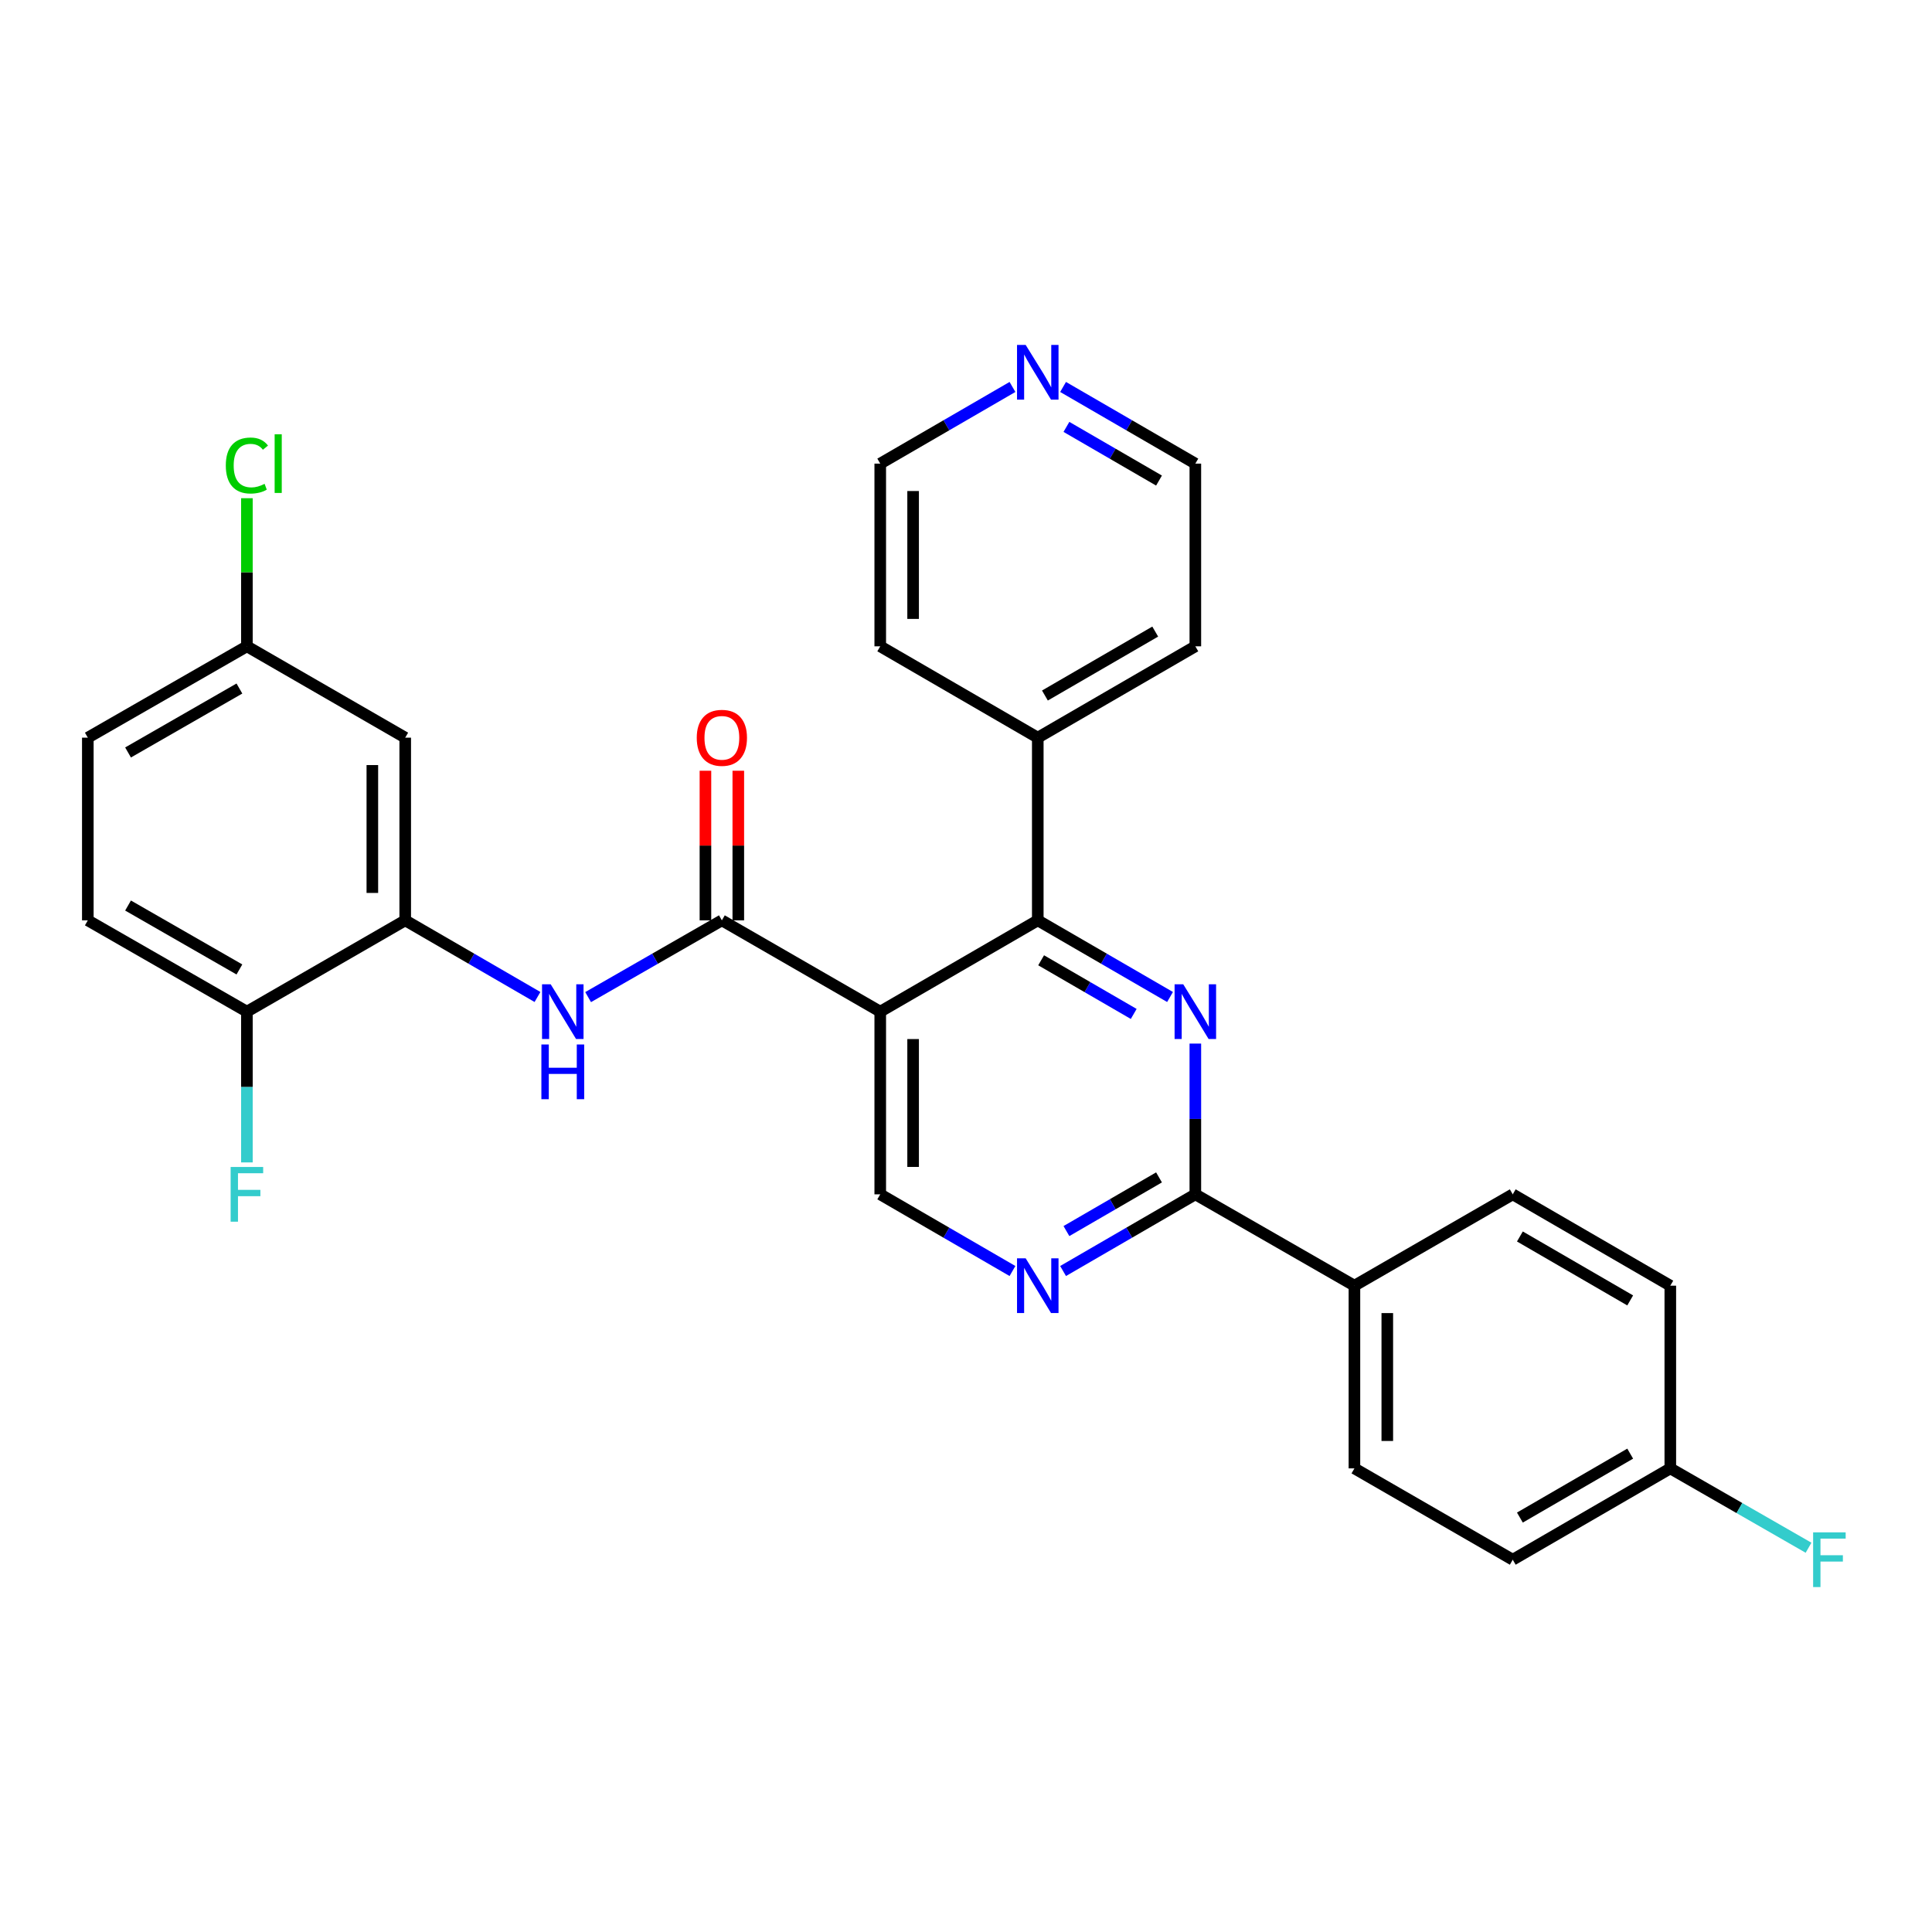 <?xml version='1.0' encoding='iso-8859-1'?>
<svg version='1.1' baseProfile='full'
              xmlns='http://www.w3.org/2000/svg'
                      xmlns:rdkit='http://www.rdkit.org/xml'
                      xmlns:xlink='http://www.w3.org/1999/xlink'
                  xml:space='preserve'
width='1000px' height='1000px' viewBox='0 0 1000 1000'>
<!-- END OF HEADER -->
<rect style='opacity:1.0;fill:#FFFFFF;stroke:none' width='1000' height='1000' x='0' y='0'> </rect>
<path class='bond-1' d='M 455.612,523.631 L 537.15,476.369' style='fill:none;fill-rule:evenodd;stroke:#000000;stroke-width:6px;stroke-linecap:butt;stroke-linejoin:miter;stroke-opacity:1' />
<path class='bond-2' d='M 455.612,523.631 L 373.639,476.369' style='fill:none;fill-rule:evenodd;stroke:#000000;stroke-width:6px;stroke-linecap:butt;stroke-linejoin:miter;stroke-opacity:1' />
<path class='bond-7' d='M 455.612,523.631 L 455.612,618.186' style='fill:none;fill-rule:evenodd;stroke:#000000;stroke-width:6px;stroke-linecap:butt;stroke-linejoin:miter;stroke-opacity:1' />
<path class='bond-7' d='M 472.627,537.815 L 472.627,604.003' style='fill:none;fill-rule:evenodd;stroke:#000000;stroke-width:6px;stroke-linecap:butt;stroke-linejoin:miter;stroke-opacity:1' />
<path class='bond-0' d='M 605.61,516.042 L 571.38,496.205' style='fill:none;fill-rule:evenodd;stroke:#0000FF;stroke-width:6px;stroke-linecap:butt;stroke-linejoin:miter;stroke-opacity:1' />
<path class='bond-0' d='M 571.38,496.205 L 537.15,476.369' style='fill:none;fill-rule:evenodd;stroke:#000000;stroke-width:6px;stroke-linecap:butt;stroke-linejoin:miter;stroke-opacity:1' />
<path class='bond-0' d='M 586.81,524.812 L 562.849,510.927' style='fill:none;fill-rule:evenodd;stroke:#0000FF;stroke-width:6px;stroke-linecap:butt;stroke-linejoin:miter;stroke-opacity:1' />
<path class='bond-0' d='M 562.849,510.927 L 538.888,497.041' style='fill:none;fill-rule:evenodd;stroke:#000000;stroke-width:6px;stroke-linecap:butt;stroke-linejoin:miter;stroke-opacity:1' />
<path class='bond-29' d='M 618.707,540.155 L 618.707,579.171' style='fill:none;fill-rule:evenodd;stroke:#0000FF;stroke-width:6px;stroke-linecap:butt;stroke-linejoin:miter;stroke-opacity:1' />
<path class='bond-29' d='M 618.707,579.171 L 618.707,618.186' style='fill:none;fill-rule:evenodd;stroke:#000000;stroke-width:6px;stroke-linecap:butt;stroke-linejoin:miter;stroke-opacity:1' />
<path class='bond-12' d='M 537.15,476.369 L 537.15,381.814' style='fill:none;fill-rule:evenodd;stroke:#000000;stroke-width:6px;stroke-linecap:butt;stroke-linejoin:miter;stroke-opacity:1' />
<path class='bond-4' d='M 373.639,476.369 L 339.025,496.236' style='fill:none;fill-rule:evenodd;stroke:#000000;stroke-width:6px;stroke-linecap:butt;stroke-linejoin:miter;stroke-opacity:1' />
<path class='bond-4' d='M 339.025,496.236 L 304.411,516.104' style='fill:none;fill-rule:evenodd;stroke:#0000FF;stroke-width:6px;stroke-linecap:butt;stroke-linejoin:miter;stroke-opacity:1' />
<path class='bond-11' d='M 382.146,476.369 L 382.146,437.653' style='fill:none;fill-rule:evenodd;stroke:#000000;stroke-width:6px;stroke-linecap:butt;stroke-linejoin:miter;stroke-opacity:1' />
<path class='bond-11' d='M 382.146,437.653 L 382.146,398.938' style='fill:none;fill-rule:evenodd;stroke:#FF0000;stroke-width:6px;stroke-linecap:butt;stroke-linejoin:miter;stroke-opacity:1' />
<path class='bond-11' d='M 365.132,476.369 L 365.132,437.653' style='fill:none;fill-rule:evenodd;stroke:#000000;stroke-width:6px;stroke-linecap:butt;stroke-linejoin:miter;stroke-opacity:1' />
<path class='bond-11' d='M 365.132,437.653 L 365.132,398.938' style='fill:none;fill-rule:evenodd;stroke:#FF0000;stroke-width:6px;stroke-linecap:butt;stroke-linejoin:miter;stroke-opacity:1' />
<path class='bond-3' d='M 618.707,618.186 L 584.477,638.03' style='fill:none;fill-rule:evenodd;stroke:#000000;stroke-width:6px;stroke-linecap:butt;stroke-linejoin:miter;stroke-opacity:1' />
<path class='bond-3' d='M 584.477,638.03 L 550.247,657.875' style='fill:none;fill-rule:evenodd;stroke:#0000FF;stroke-width:6px;stroke-linecap:butt;stroke-linejoin:miter;stroke-opacity:1' />
<path class='bond-3' d='M 599.904,609.419 L 575.943,623.31' style='fill:none;fill-rule:evenodd;stroke:#000000;stroke-width:6px;stroke-linecap:butt;stroke-linejoin:miter;stroke-opacity:1' />
<path class='bond-3' d='M 575.943,623.31 L 551.982,637.202' style='fill:none;fill-rule:evenodd;stroke:#0000FF;stroke-width:6px;stroke-linecap:butt;stroke-linejoin:miter;stroke-opacity:1' />
<path class='bond-9' d='M 618.707,618.186 L 701.048,665.468' style='fill:none;fill-rule:evenodd;stroke:#000000;stroke-width:6px;stroke-linecap:butt;stroke-linejoin:miter;stroke-opacity:1' />
<path class='bond-6' d='M 278.201,516.042 L 243.971,496.205' style='fill:none;fill-rule:evenodd;stroke:#0000FF;stroke-width:6px;stroke-linecap:butt;stroke-linejoin:miter;stroke-opacity:1' />
<path class='bond-6' d='M 243.971,496.205 L 209.741,476.369' style='fill:none;fill-rule:evenodd;stroke:#000000;stroke-width:6px;stroke-linecap:butt;stroke-linejoin:miter;stroke-opacity:1' />
<path class='bond-5' d='M 524.054,657.873 L 489.833,638.03' style='fill:none;fill-rule:evenodd;stroke:#0000FF;stroke-width:6px;stroke-linecap:butt;stroke-linejoin:miter;stroke-opacity:1' />
<path class='bond-5' d='M 489.833,638.03 L 455.612,618.186' style='fill:none;fill-rule:evenodd;stroke:#000000;stroke-width:6px;stroke-linecap:butt;stroke-linejoin:miter;stroke-opacity:1' />
<path class='bond-8' d='M 209.741,476.369 L 209.741,381.814' style='fill:none;fill-rule:evenodd;stroke:#000000;stroke-width:6px;stroke-linecap:butt;stroke-linejoin:miter;stroke-opacity:1' />
<path class='bond-8' d='M 192.726,462.185 L 192.726,395.997' style='fill:none;fill-rule:evenodd;stroke:#000000;stroke-width:6px;stroke-linecap:butt;stroke-linejoin:miter;stroke-opacity:1' />
<path class='bond-10' d='M 209.741,476.369 L 127.796,523.631' style='fill:none;fill-rule:evenodd;stroke:#000000;stroke-width:6px;stroke-linecap:butt;stroke-linejoin:miter;stroke-opacity:1' />
<path class='bond-17' d='M 209.741,381.814 L 127.796,334.532' style='fill:none;fill-rule:evenodd;stroke:#000000;stroke-width:6px;stroke-linecap:butt;stroke-linejoin:miter;stroke-opacity:1' />
<path class='bond-14' d='M 701.048,665.468 L 701.048,760.031' style='fill:none;fill-rule:evenodd;stroke:#000000;stroke-width:6px;stroke-linecap:butt;stroke-linejoin:miter;stroke-opacity:1' />
<path class='bond-14' d='M 718.063,679.652 L 718.063,745.847' style='fill:none;fill-rule:evenodd;stroke:#000000;stroke-width:6px;stroke-linecap:butt;stroke-linejoin:miter;stroke-opacity:1' />
<path class='bond-15' d='M 701.048,665.468 L 782.993,618.186' style='fill:none;fill-rule:evenodd;stroke:#000000;stroke-width:6px;stroke-linecap:butt;stroke-linejoin:miter;stroke-opacity:1' />
<path class='bond-16' d='M 127.796,523.631 L 45.455,476.369' style='fill:none;fill-rule:evenodd;stroke:#000000;stroke-width:6px;stroke-linecap:butt;stroke-linejoin:miter;stroke-opacity:1' />
<path class='bond-16' d='M 123.915,501.785 L 66.276,468.701' style='fill:none;fill-rule:evenodd;stroke:#000000;stroke-width:6px;stroke-linecap:butt;stroke-linejoin:miter;stroke-opacity:1' />
<path class='bond-19' d='M 127.796,523.631 L 127.796,562.647' style='fill:none;fill-rule:evenodd;stroke:#000000;stroke-width:6px;stroke-linecap:butt;stroke-linejoin:miter;stroke-opacity:1' />
<path class='bond-19' d='M 127.796,562.647 L 127.796,601.662' style='fill:none;fill-rule:evenodd;stroke:#33CCCC;stroke-width:6px;stroke-linecap:butt;stroke-linejoin:miter;stroke-opacity:1' />
<path class='bond-27' d='M 537.15,381.814 L 455.612,334.532' style='fill:none;fill-rule:evenodd;stroke:#000000;stroke-width:6px;stroke-linecap:butt;stroke-linejoin:miter;stroke-opacity:1' />
<path class='bond-28' d='M 537.15,381.814 L 618.707,334.532' style='fill:none;fill-rule:evenodd;stroke:#000000;stroke-width:6px;stroke-linecap:butt;stroke-linejoin:miter;stroke-opacity:1' />
<path class='bond-28' d='M 540.85,360.002 L 597.94,326.905' style='fill:none;fill-rule:evenodd;stroke:#000000;stroke-width:6px;stroke-linecap:butt;stroke-linejoin:miter;stroke-opacity:1' />
<path class='bond-13' d='M 550.247,200.287 L 584.477,220.128' style='fill:none;fill-rule:evenodd;stroke:#0000FF;stroke-width:6px;stroke-linecap:butt;stroke-linejoin:miter;stroke-opacity:1' />
<path class='bond-13' d='M 584.477,220.128 L 618.707,239.969' style='fill:none;fill-rule:evenodd;stroke:#000000;stroke-width:6px;stroke-linecap:butt;stroke-linejoin:miter;stroke-opacity:1' />
<path class='bond-13' d='M 551.983,220.96 L 575.944,234.849' style='fill:none;fill-rule:evenodd;stroke:#0000FF;stroke-width:6px;stroke-linecap:butt;stroke-linejoin:miter;stroke-opacity:1' />
<path class='bond-13' d='M 575.944,234.849 L 599.905,248.737' style='fill:none;fill-rule:evenodd;stroke:#000000;stroke-width:6px;stroke-linecap:butt;stroke-linejoin:miter;stroke-opacity:1' />
<path class='bond-30' d='M 524.054,200.289 L 489.833,220.129' style='fill:none;fill-rule:evenodd;stroke:#0000FF;stroke-width:6px;stroke-linecap:butt;stroke-linejoin:miter;stroke-opacity:1' />
<path class='bond-30' d='M 489.833,220.129 L 455.612,239.969' style='fill:none;fill-rule:evenodd;stroke:#000000;stroke-width:6px;stroke-linecap:butt;stroke-linejoin:miter;stroke-opacity:1' />
<path class='bond-22' d='M 701.048,760.031 L 782.993,807.304' style='fill:none;fill-rule:evenodd;stroke:#000000;stroke-width:6px;stroke-linecap:butt;stroke-linejoin:miter;stroke-opacity:1' />
<path class='bond-21' d='M 782.993,618.186 L 864.55,665.468' style='fill:none;fill-rule:evenodd;stroke:#000000;stroke-width:6px;stroke-linecap:butt;stroke-linejoin:miter;stroke-opacity:1' />
<path class='bond-21' d='M 786.693,639.998 L 843.783,673.095' style='fill:none;fill-rule:evenodd;stroke:#000000;stroke-width:6px;stroke-linecap:butt;stroke-linejoin:miter;stroke-opacity:1' />
<path class='bond-20' d='M 45.455,476.369 L 45.455,381.814' style='fill:none;fill-rule:evenodd;stroke:#000000;stroke-width:6px;stroke-linecap:butt;stroke-linejoin:miter;stroke-opacity:1' />
<path class='bond-23' d='M 127.796,334.532 L 127.796,296.203' style='fill:none;fill-rule:evenodd;stroke:#000000;stroke-width:6px;stroke-linecap:butt;stroke-linejoin:miter;stroke-opacity:1' />
<path class='bond-23' d='M 127.796,296.203 L 127.796,257.873' style='fill:none;fill-rule:evenodd;stroke:#00CC00;stroke-width:6px;stroke-linecap:butt;stroke-linejoin:miter;stroke-opacity:1' />
<path class='bond-32' d='M 127.796,334.532 L 45.455,381.814' style='fill:none;fill-rule:evenodd;stroke:#000000;stroke-width:6px;stroke-linecap:butt;stroke-linejoin:miter;stroke-opacity:1' />
<path class='bond-32' d='M 123.917,356.38 L 66.278,389.477' style='fill:none;fill-rule:evenodd;stroke:#000000;stroke-width:6px;stroke-linecap:butt;stroke-linejoin:miter;stroke-opacity:1' />
<path class='bond-18' d='M 864.55,760.031 L 864.55,665.468' style='fill:none;fill-rule:evenodd;stroke:#000000;stroke-width:6px;stroke-linecap:butt;stroke-linejoin:miter;stroke-opacity:1' />
<path class='bond-24' d='M 864.55,760.031 L 900.324,780.569' style='fill:none;fill-rule:evenodd;stroke:#000000;stroke-width:6px;stroke-linecap:butt;stroke-linejoin:miter;stroke-opacity:1' />
<path class='bond-24' d='M 900.324,780.569 L 936.098,801.107' style='fill:none;fill-rule:evenodd;stroke:#33CCCC;stroke-width:6px;stroke-linecap:butt;stroke-linejoin:miter;stroke-opacity:1' />
<path class='bond-31' d='M 864.55,760.031 L 782.993,807.304' style='fill:none;fill-rule:evenodd;stroke:#000000;stroke-width:6px;stroke-linecap:butt;stroke-linejoin:miter;stroke-opacity:1' />
<path class='bond-31' d='M 843.784,752.402 L 786.694,785.492' style='fill:none;fill-rule:evenodd;stroke:#000000;stroke-width:6px;stroke-linecap:butt;stroke-linejoin:miter;stroke-opacity:1' />
<path class='bond-25' d='M 618.707,239.969 L 618.707,334.532' style='fill:none;fill-rule:evenodd;stroke:#000000;stroke-width:6px;stroke-linecap:butt;stroke-linejoin:miter;stroke-opacity:1' />
<path class='bond-26' d='M 455.612,239.969 L 455.612,334.532' style='fill:none;fill-rule:evenodd;stroke:#000000;stroke-width:6px;stroke-linecap:butt;stroke-linejoin:miter;stroke-opacity:1' />
<path class='bond-26' d='M 472.627,254.153 L 472.627,320.348' style='fill:none;fill-rule:evenodd;stroke:#000000;stroke-width:6px;stroke-linecap:butt;stroke-linejoin:miter;stroke-opacity:1' />
<path  class='atom-1' d='M 612.447 509.471
L 621.727 524.471
Q 622.647 525.951, 624.127 528.631
Q 625.607 531.311, 625.687 531.471
L 625.687 509.471
L 629.447 509.471
L 629.447 537.791
L 625.567 537.791
L 615.607 521.391
Q 614.447 519.471, 613.207 517.271
Q 612.007 515.071, 611.647 514.391
L 611.647 537.791
L 607.967 537.791
L 607.967 509.471
L 612.447 509.471
' fill='#0000FF'/>
<path  class='atom-5' d='M 285.038 509.471
L 294.318 524.471
Q 295.238 525.951, 296.718 528.631
Q 298.198 531.311, 298.278 531.471
L 298.278 509.471
L 302.038 509.471
L 302.038 537.791
L 298.158 537.791
L 288.198 521.391
Q 287.038 519.471, 285.798 517.271
Q 284.598 515.071, 284.238 514.391
L 284.238 537.791
L 280.558 537.791
L 280.558 509.471
L 285.038 509.471
' fill='#0000FF'/>
<path  class='atom-5' d='M 280.218 540.623
L 284.058 540.623
L 284.058 552.663
L 298.538 552.663
L 298.538 540.623
L 302.378 540.623
L 302.378 568.943
L 298.538 568.943
L 298.538 555.863
L 284.058 555.863
L 284.058 568.943
L 280.218 568.943
L 280.218 540.623
' fill='#0000FF'/>
<path  class='atom-6' d='M 530.89 651.308
L 540.17 666.308
Q 541.09 667.788, 542.57 670.468
Q 544.05 673.148, 544.13 673.308
L 544.13 651.308
L 547.89 651.308
L 547.89 679.628
L 544.01 679.628
L 534.05 663.228
Q 532.89 661.308, 531.65 659.108
Q 530.45 656.908, 530.09 656.228
L 530.09 679.628
L 526.41 679.628
L 526.41 651.308
L 530.89 651.308
' fill='#0000FF'/>
<path  class='atom-12' d='M 360.639 381.894
Q 360.639 375.094, 363.999 371.294
Q 367.359 367.494, 373.639 367.494
Q 379.919 367.494, 383.279 371.294
Q 386.639 375.094, 386.639 381.894
Q 386.639 388.774, 383.239 392.694
Q 379.839 396.574, 373.639 396.574
Q 367.399 396.574, 363.999 392.694
Q 360.639 388.814, 360.639 381.894
M 373.639 393.374
Q 377.959 393.374, 380.279 390.494
Q 382.639 387.574, 382.639 381.894
Q 382.639 376.334, 380.279 373.534
Q 377.959 370.694, 373.639 370.694
Q 369.319 370.694, 366.959 373.494
Q 364.639 376.294, 364.639 381.894
Q 364.639 387.614, 366.959 390.494
Q 369.319 393.374, 373.639 393.374
' fill='#FF0000'/>
<path  class='atom-14' d='M 530.89 178.536
L 540.17 193.536
Q 541.09 195.016, 542.57 197.696
Q 544.05 200.376, 544.13 200.536
L 544.13 178.536
L 547.89 178.536
L 547.89 206.856
L 544.01 206.856
L 534.05 190.456
Q 532.89 188.536, 531.65 186.336
Q 530.45 184.136, 530.09 183.456
L 530.09 206.856
L 526.41 206.856
L 526.41 178.536
L 530.89 178.536
' fill='#0000FF'/>
<path  class='atom-20' d='M 119.376 604.026
L 136.216 604.026
L 136.216 607.266
L 123.176 607.266
L 123.176 615.866
L 134.776 615.866
L 134.776 619.146
L 123.176 619.146
L 123.176 632.346
L 119.376 632.346
L 119.376 604.026
' fill='#33CCCC'/>
<path  class='atom-24' d='M 116.876 240.949
Q 116.876 233.909, 120.156 230.229
Q 123.476 226.509, 129.756 226.509
Q 135.596 226.509, 138.716 230.629
L 136.076 232.789
Q 133.796 229.789, 129.756 229.789
Q 125.476 229.789, 123.196 232.669
Q 120.956 235.509, 120.956 240.949
Q 120.956 246.549, 123.276 249.429
Q 125.636 252.309, 130.196 252.309
Q 133.316 252.309, 136.956 250.429
L 138.076 253.429
Q 136.596 254.389, 134.356 254.949
Q 132.116 255.509, 129.636 255.509
Q 123.476 255.509, 120.156 251.749
Q 116.876 247.989, 116.876 240.949
' fill='#00CC00'/>
<path  class='atom-24' d='M 142.156 224.789
L 145.836 224.789
L 145.836 255.149
L 142.156 255.149
L 142.156 224.789
' fill='#00CC00'/>
<path  class='atom-25' d='M 938.471 793.144
L 955.311 793.144
L 955.311 796.384
L 942.271 796.384
L 942.271 804.984
L 953.871 804.984
L 953.871 808.264
L 942.271 808.264
L 942.271 821.464
L 938.471 821.464
L 938.471 793.144
' fill='#33CCCC'/>
</svg>
